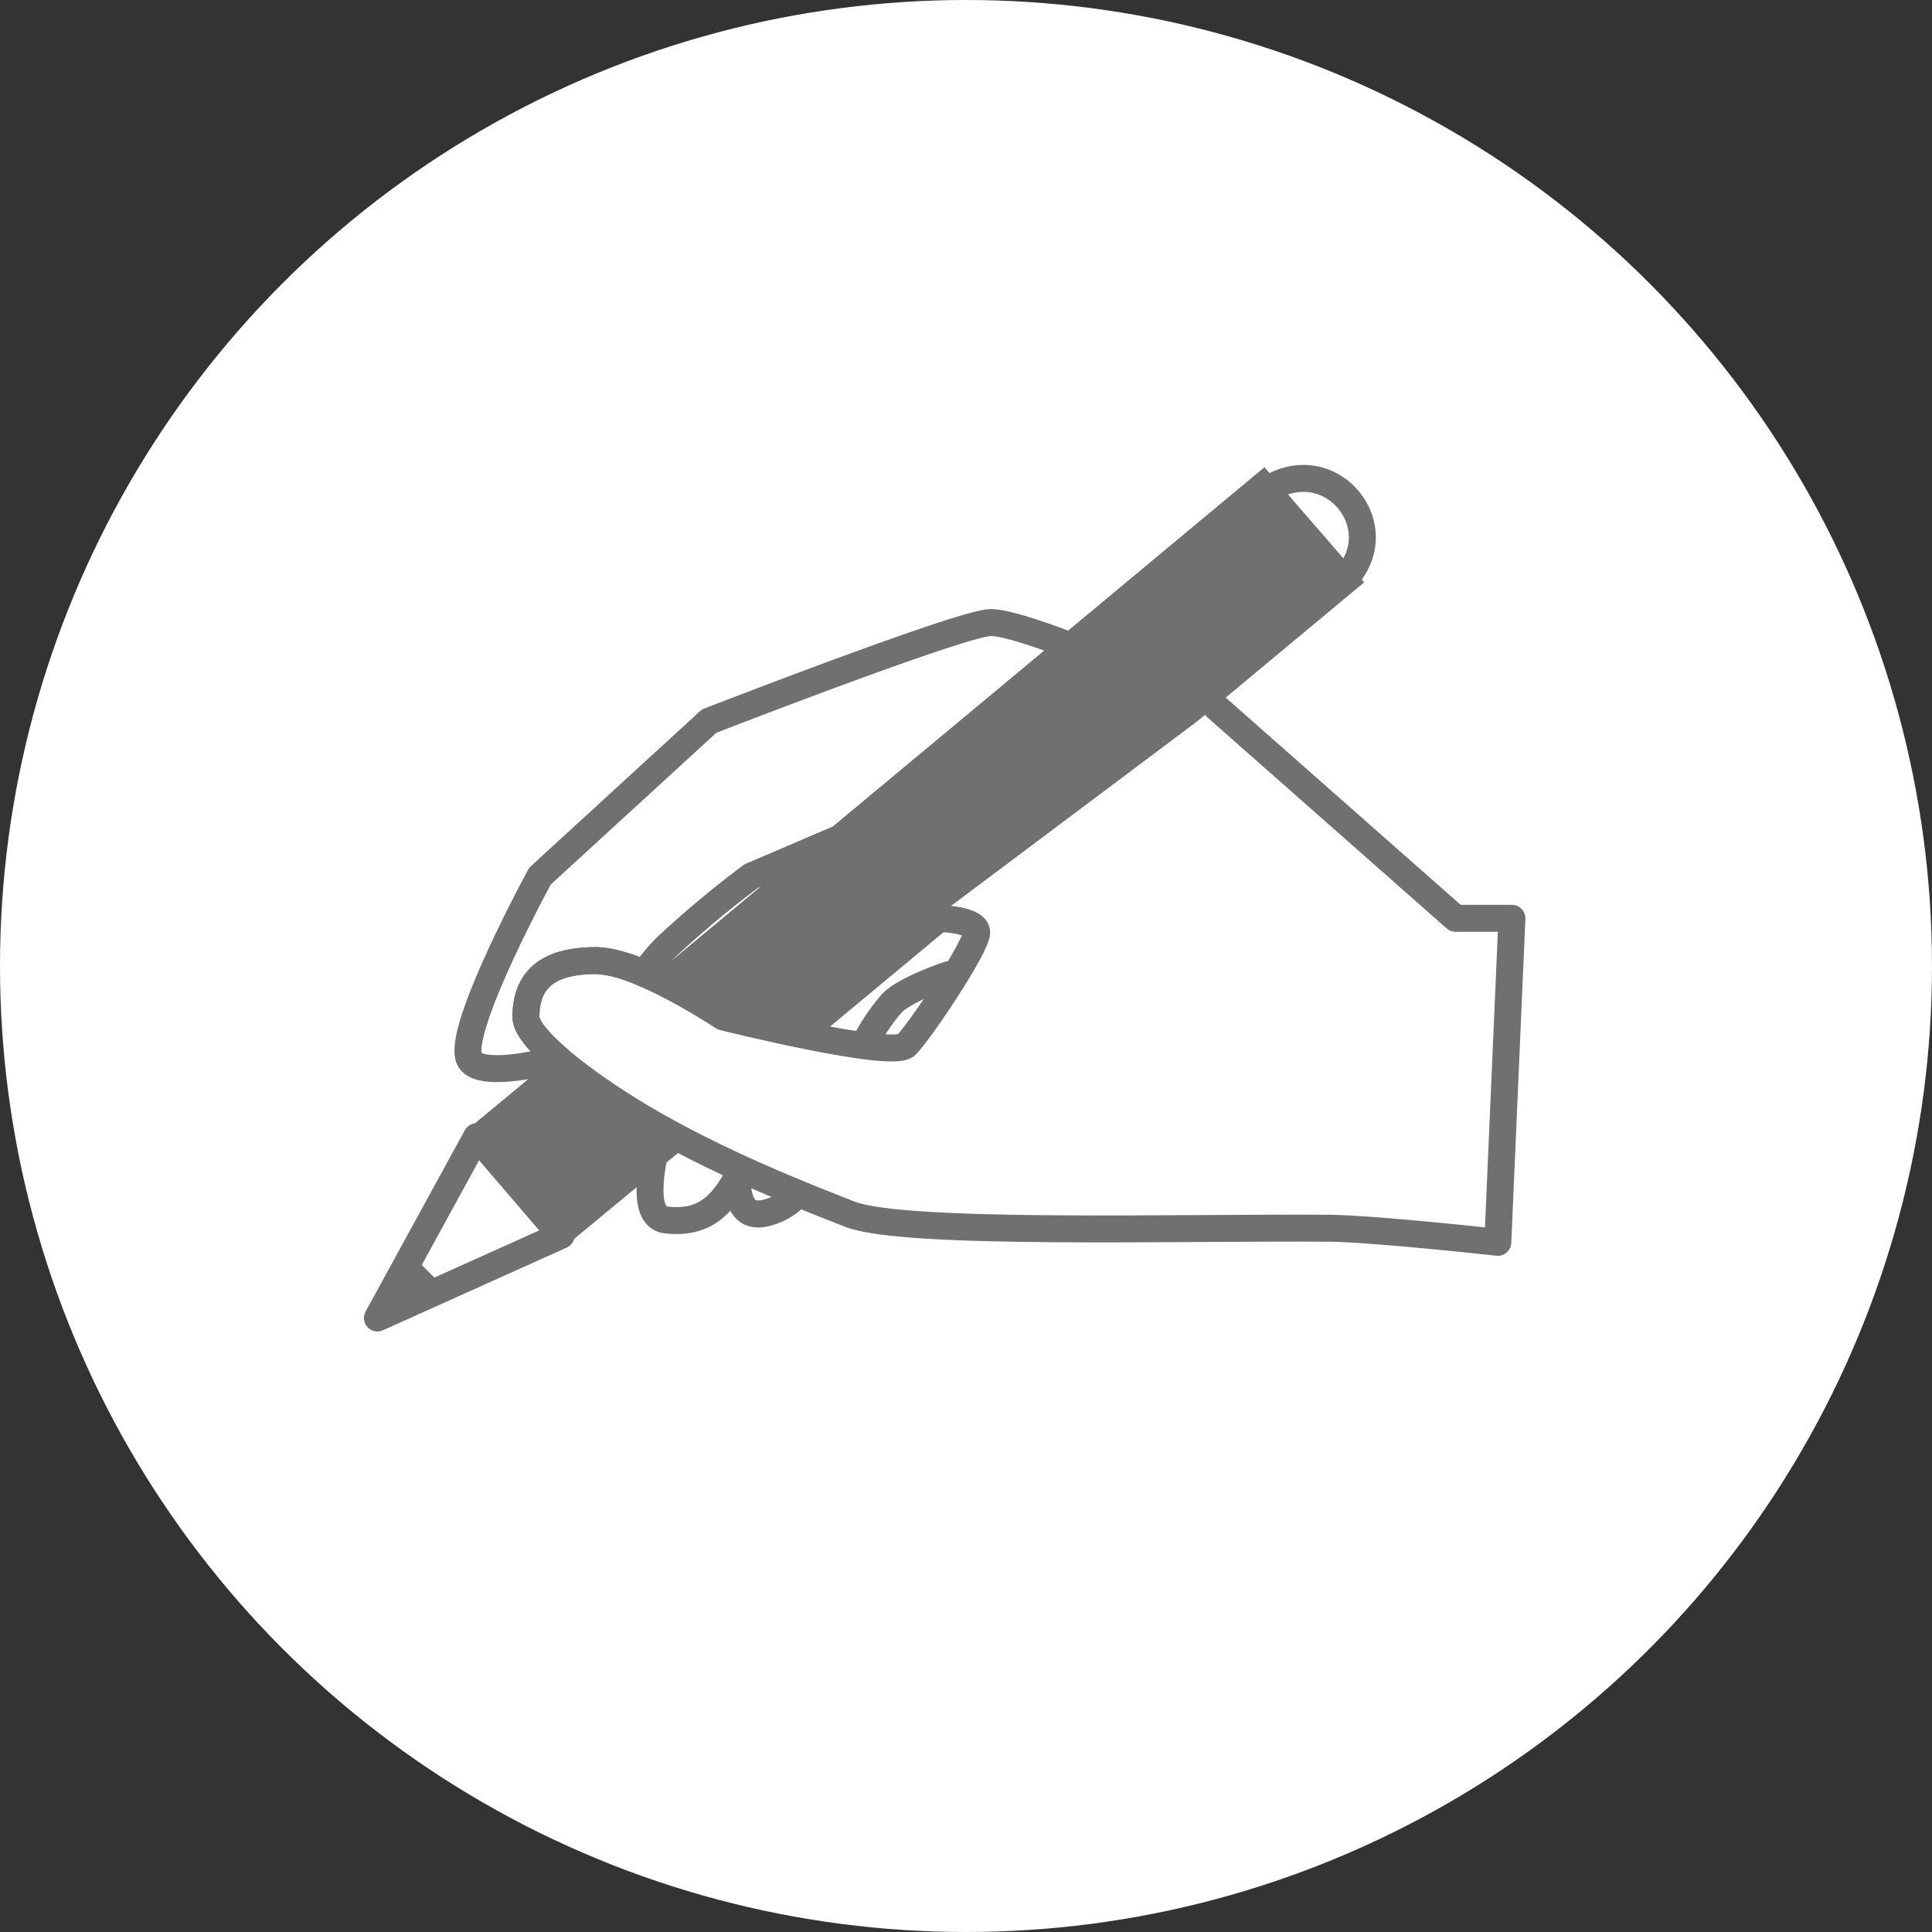 <svg xmlns="http://www.w3.org/2000/svg" width="215" height="215" viewBox="0 0 215 215">
  <rect x="0" y="0" width="215" height="215" fill="#333333" stroke="none"/>
  <defs>
    <style>
      .cls-1 {
        fill: #fff;
      }

      .cls-2, .cls-4 {
        fill: none;
        stroke: #707070;
        stroke-width: 3px;
      }

      .cls-2 {
        stroke-linecap: round;
        stroke-linejoin: round;
      }

      .cls-3 {
        fill: #707070;
      }

      .cls-4 {
        stroke-miterlimit: 10;
      }
    </style>
  </defs>
  <g id="グループ_78" data-name="グループ 78" transform="translate(-570 -2183)">
    <circle id="楕円形_4" data-name="楕円形 4" class="cls-1" cx="107.5" cy="107.5" r="107.5" transform="translate(570 2183)"/>
    <g id="レイヤー_2" data-name="レイヤー 2" transform="translate(610.5 2234.815)">
      <g id="レイヤー_2-2" data-name="レイヤー 2" transform="translate(1.5 0.18)">
        <path id="パス_111" data-name="パス 111" class="cls-2" d="M44,83.61c.066,2.9.545,5.389,3.621,4.43a6.781,6.781,0,0,0,2.962-1.787" transform="translate(-4.031 -5.148)"/>
        <path id="パス_112" data-name="パス 112" class="cls-2" d="M34.813,78.84c-1.091,4.119-1.966,9.47.724,9.79,4.382.508,6.3-1.815,7.984-4.825" transform="translate(-3.421 -4.864)"/>
        <path id="パス_113" data-name="パス 113" class="cls-2" d="M12.541,79.4,1.5,99.573l20.445-9.2Z" transform="translate(-1.5 -4.897)"/>
        <path id="パス_114" data-name="パス 114" class="cls-3" d="M6.268,94.4,9.4,97.532l-7.9,2.934Z" transform="translate(-1.5 -5.791)"/>
        <path id="パス_115" data-name="パス 115" class="cls-4" d="M104.91,4.218c7.843-7.834,17.248,3.141,9.4,9.4" transform="translate(-7.658 -0.259)"/>
        <path id="パス_116" data-name="パス 116" class="cls-3" d="M41.909,61.356s5.257,1.307,10.4,2.314L68,50.626a16.609,16.609,0,0,0-2.577-.245l29.21-21.9,18.612-15.489L102.145.18,34,56.9a67.712,67.712,0,0,1,7.909,4.458Z" transform="translate(-3.435 -0.18)"/>
        <path id="パス_117" data-name="パス 117" class="cls-3" d="M31.241,76.483A67.166,67.166,0,0,1,22.015,69.9L12.94,77.424l11.1,12.809L36.884,79.615C35,78.637,33.1,77.593,31.241,76.483Z" transform="translate(-2.181 -4.332)"/>
        <path id="パス_118" data-name="パス 118" class="cls-2" d="M18.662,62.451c0-4.7,3.132-6.273,7.834-6.273a15.047,15.047,0,0,1,5.342,1.448,20.737,20.737,0,0,1,2.5-3.009,114.066,114.066,0,0,1,9.4-7.843l10.975-4.7L84.5,23.262s-10.975-4.7-14.107-4.7S39.041,29.535,39.041,29.535L20.232,46.774s-9.4,17.248-7.843,20.38c.865,1.721,5.84,1.044,9.847-.056C20.11,65.272,18.662,63.589,18.662,62.451Z" transform="translate(-2.138 -1.275)"/>
        <path id="パス_119" data-name="パス 119" class="cls-2" d="M95.877,28.56,122.53,52.071H128.8l-1.571,36.057s-13.825-1.533-18.809-1.571c-16.646-.122-47.267.8-53.3-1.561-4.768-1.881-14.605-5.643-23.511-10.975C25.87,70.57,19.08,65.51,19.08,63.046c0-4.7,3.132-6.273,7.834-6.273s14.107,6.273,14.107,6.273,18.809,4.7,20.37,3.132,7.843-10.966,7.843-12.536-4.7-1.571-4.7-1.571" transform="translate(-2.547 -1.87)"/>
        <path id="パス_120" data-name="パス 120" class="cls-2" d="M59.07,68.064a22.628,22.628,0,0,1,3.141-4.7c1.561-1.561,6.263-3.132,6.263-3.132" transform="translate(-4.928 -3.756)"/>
      </g>
    </g>
  </g>
</svg>
